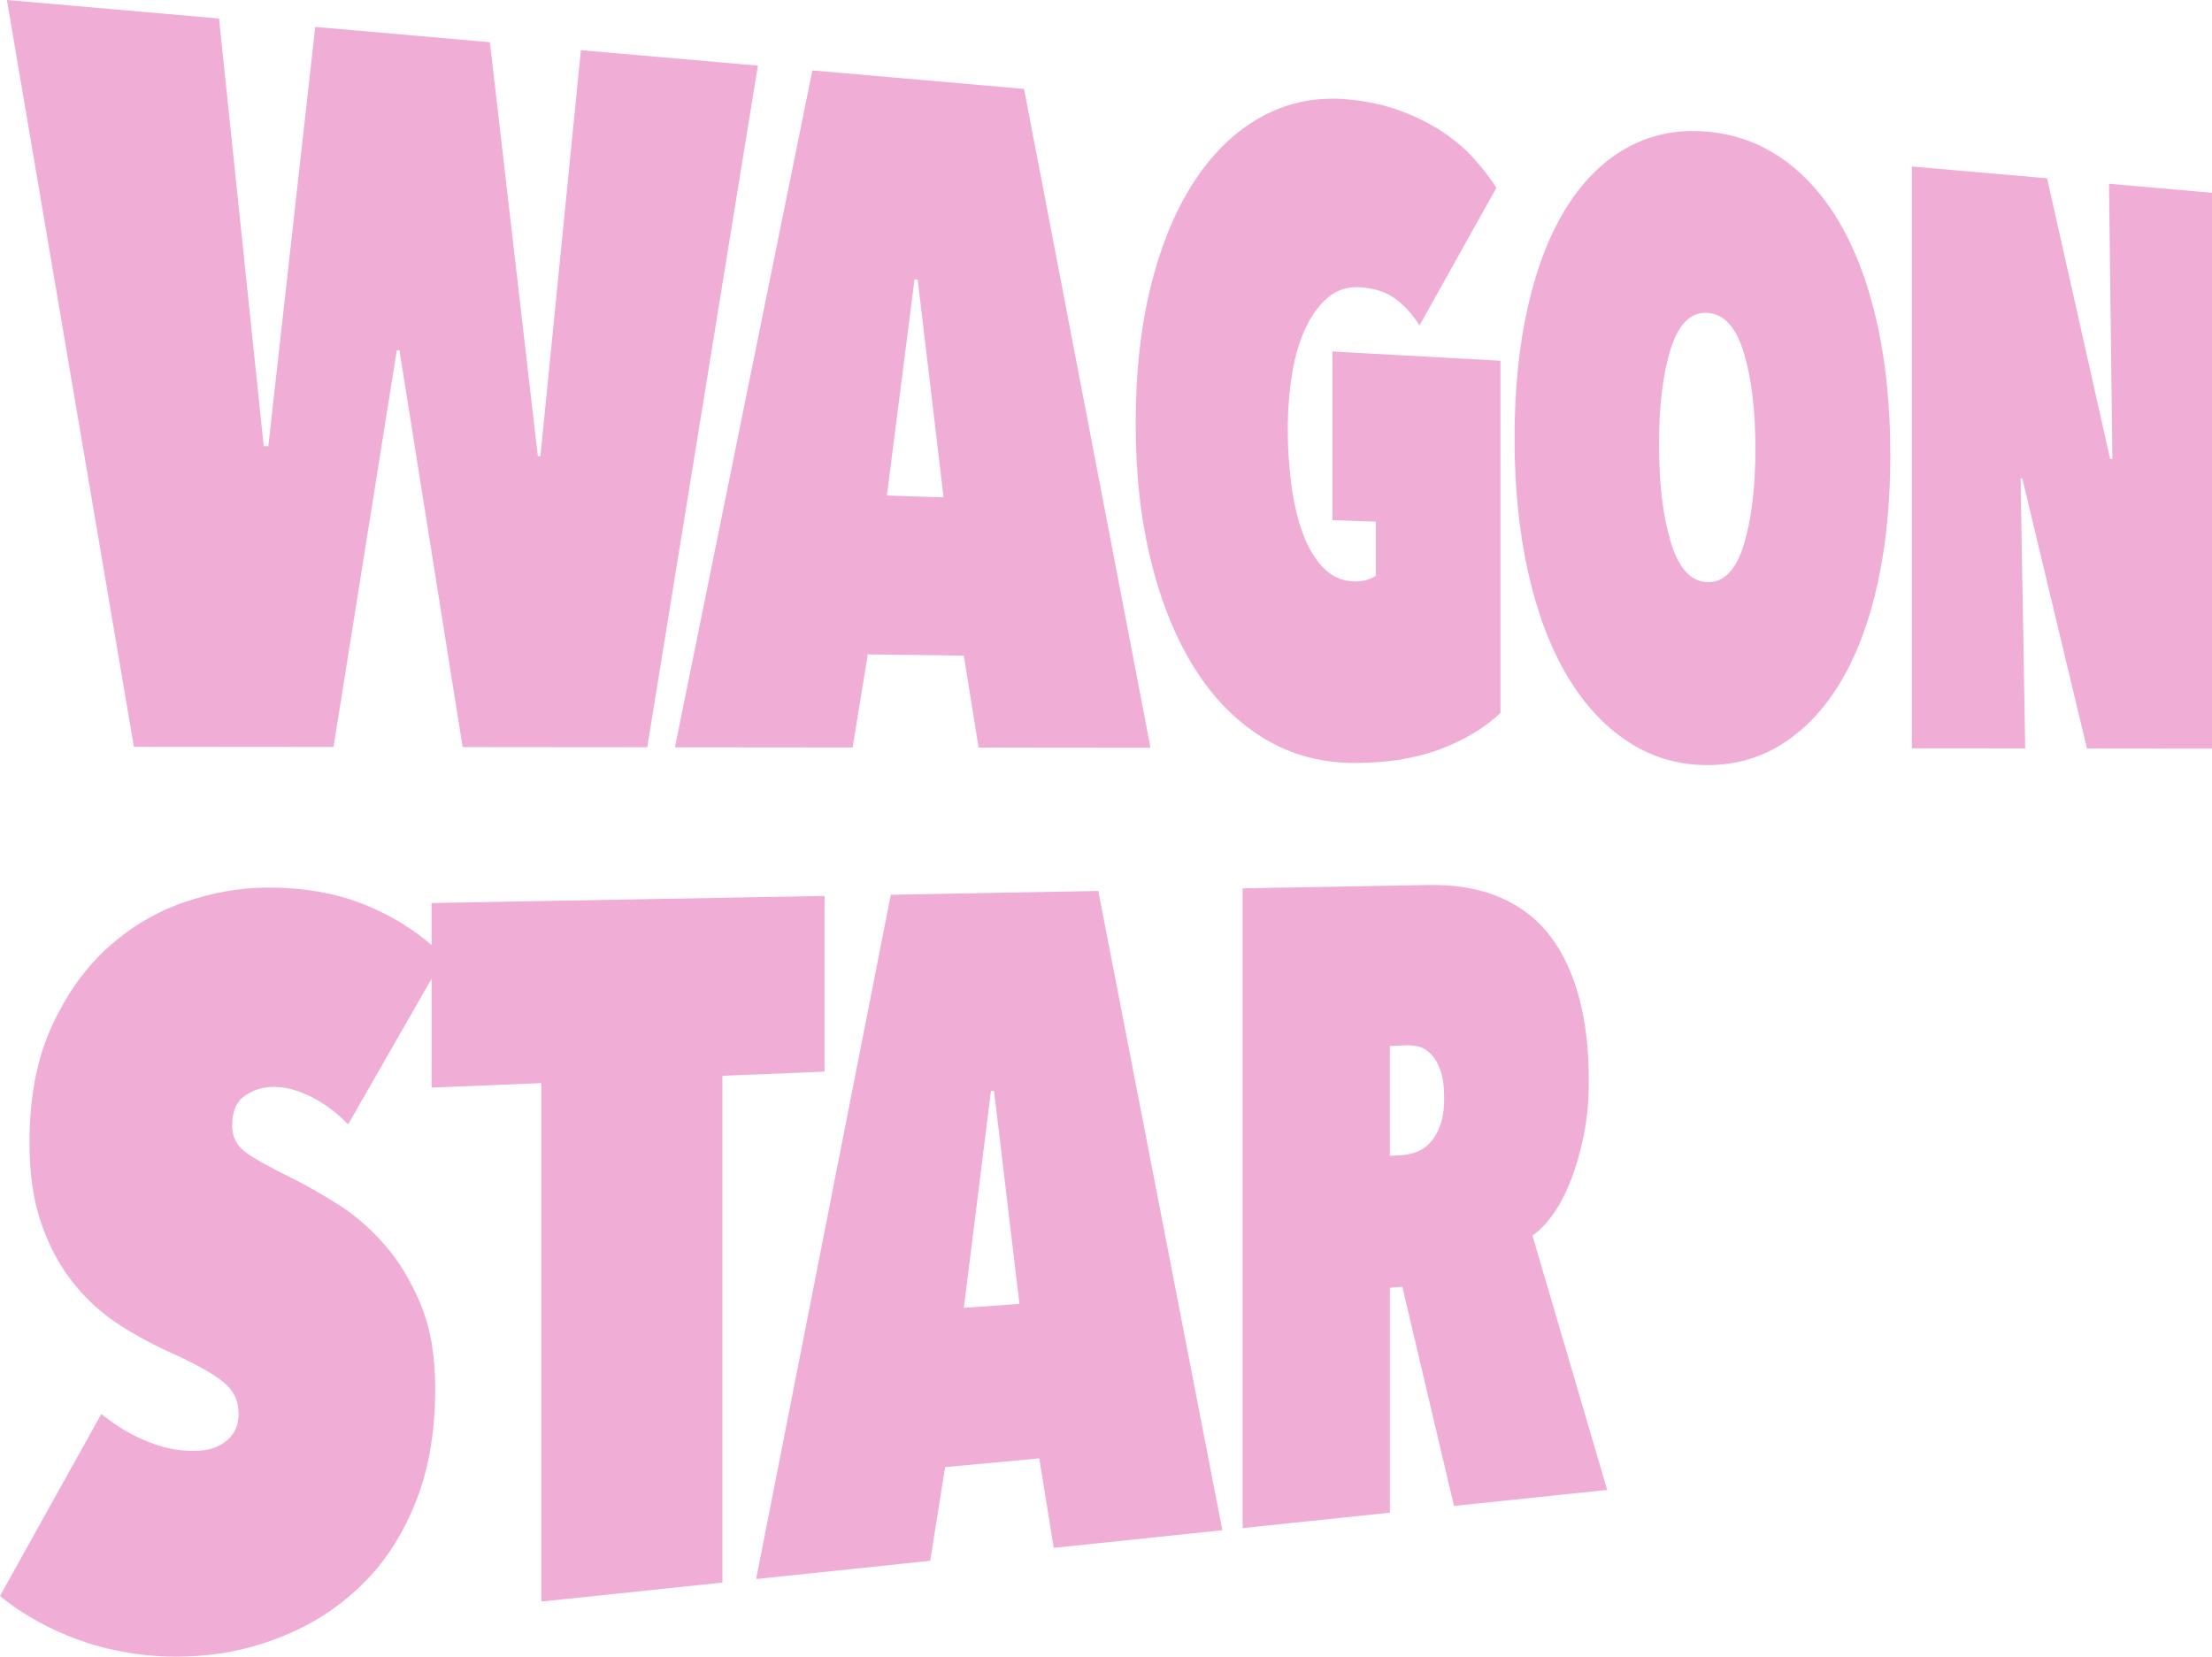 <svg width="526" height="394" viewBox="0 0 526 394" fill="none" xmlns="http://www.w3.org/2000/svg">
<path d="M79.31 177.649L94.355 83.308L94.996 83.336L110.012 177.677L153.912 177.716L180.211 15.612L138.139 11.934L128.512 108.507L127.89 108.488L116.491 10.037L74.965 6.407L63.806 106.122L62.705 106.083L52.082 4.406L1.646 0L31.841 177.61L79.3 177.649H79.31ZM202.749 177.754L206.357 155.629L229.202 155.926L232.705 177.783L273.58 177.821L243.51 21.148L193.179 16.752L160.496 177.725L202.74 177.763L202.749 177.754ZM217.478 66.441L218.225 66.489L224.379 118.295L210.894 117.845L217.469 66.441H217.478ZM284.251 159.221C288.759 166.318 294.252 171.806 300.703 175.695C307.105 179.555 314.283 181.461 322.198 181.451C329.931 181.451 336.678 180.35 342.439 178.185C348.162 176.04 352.948 173.166 356.795 169.584V85.798L316.848 83.595V123.716L327.174 124.051V136.924C325.739 137.872 324.026 138.322 322.026 138.274C319.135 138.207 316.676 137.125 314.666 135.018C312.647 132.911 311.02 130.171 309.785 126.791C308.541 123.41 307.641 119.578 307.077 115.288C306.512 110.997 306.225 106.639 306.225 102.233C306.225 97.531 306.569 93.105 307.239 88.939C307.919 84.782 308.991 81.143 310.455 78.03C311.919 74.917 313.709 72.475 315.843 70.694C317.968 68.922 320.533 68.127 323.528 68.318C326.849 68.529 329.605 69.448 331.807 71.058C333.998 72.666 335.912 74.783 337.549 77.398L355.838 44.661C354.345 42.334 352.546 39.997 350.459 37.679C348.363 35.351 345.856 33.225 342.937 31.3C340.008 29.375 336.678 27.718 332.965 26.339C329.223 24.95 325.031 24.05 320.37 23.628C313.221 22.987 306.579 24.28 300.454 27.517C294.281 30.783 288.941 35.763 284.433 42.458C279.897 49.191 276.365 57.476 273.848 67.313C271.321 77.178 270.058 88.297 270.058 100.643C270.058 112.989 271.293 123.716 273.762 133.658C276.222 143.571 279.724 152.095 284.261 159.231L284.251 159.221ZM438.057 54.047C434.325 47.362 429.769 42.056 424.381 38.148C418.955 34.212 412.849 31.932 406.035 31.319C399.173 30.706 392.914 31.904 387.277 34.93C381.601 37.985 376.749 42.659 372.73 48.971C368.691 55.321 365.581 63.165 363.418 72.523C361.245 81.9 360.154 92.464 360.154 104.197C360.154 115.929 361.245 126.618 363.418 136.263C365.581 145.879 368.691 154.078 372.73 160.849C376.749 167.592 381.601 172.802 387.277 176.49C392.914 180.148 399.173 181.968 406.035 181.959C412.897 181.949 418.955 180.139 424.381 176.557C429.769 172.994 434.325 167.994 438.057 161.577C441.771 155.189 444.604 147.459 446.566 138.399C448.527 129.357 449.504 119.291 449.504 108.181C449.504 97.071 448.527 86.947 446.566 77.8C444.604 68.634 441.771 60.723 438.057 54.057V54.047ZM414.667 129.549C412.82 135.573 409.949 138.543 406.044 138.447C402.111 138.351 399.201 135.209 397.326 129.022C395.44 122.816 394.502 115.048 394.502 105.719C394.502 96.391 395.44 88.767 397.326 82.867C399.201 76.977 402.111 74.161 406.044 74.41C409.978 74.659 412.83 77.82 414.667 83.873C416.505 89.916 417.424 97.531 417.424 106.735C417.424 115.929 416.505 123.534 414.667 129.549ZM501.509 43.694L502.313 109.177L501.777 109.148L486.78 42.401L454.633 39.594V177.965L481.584 177.984L480.483 113.765L480.895 113.784L496.265 178.003L526 178.032V45.849L501.5 43.703L501.509 43.694ZM196.06 213.077L102.633 214.772V224.781C98.403 221.084 93.407 217.99 87.608 215.519C80.353 212.435 72.056 210.96 62.705 211.113C56.523 211.209 50.187 212.378 43.699 214.609C37.172 216.86 31.2 220.394 25.811 225.212C20.385 230.058 15.896 236.313 12.355 243.984C8.795 251.685 7.015 260.956 7.015 271.798C7.015 279.307 7.982 285.801 9.925 291.279C11.858 296.748 14.442 301.46 17.667 305.416C20.883 309.362 24.558 312.638 28.663 315.252C32.76 317.858 37.057 320.156 41.564 322.129C46.799 324.543 50.637 326.707 53.078 328.652C55.518 330.586 56.743 333.096 56.743 336.19C56.743 338.795 55.891 340.854 54.197 342.377C52.494 343.9 50.379 344.771 47.843 344.982C43.813 345.317 39.727 344.666 35.583 343.038C31.42 341.4 27.591 339.149 24.089 336.276L0 379.558C2.498 381.655 5.532 383.695 9.101 385.668C12.652 387.641 16.547 389.317 20.758 390.706C24.96 392.085 29.525 393.053 34.444 393.599C39.334 394.145 44.474 394.135 49.843 393.56C56.657 392.832 63.318 390.984 69.835 388.024C76.295 385.094 82.038 381.042 87.072 375.87C92.067 370.737 96.058 364.367 99.035 356.753C102.002 349.167 103.485 340.298 103.485 330.127C103.485 322.34 102.327 315.664 99.992 310.1C97.657 304.516 94.785 299.794 91.369 295.925C87.943 292.046 84.287 288.885 80.401 286.443C76.496 284 72.946 281.97 69.74 280.351C64.036 277.564 60.179 275.399 58.188 273.867C56.197 272.334 55.202 270.266 55.202 267.661C55.202 264.404 56.159 262.086 58.083 260.707C59.997 259.328 62.131 258.59 64.476 258.504C67.548 258.38 70.754 259.184 74.104 260.908C77.434 262.623 80.325 264.797 82.775 267.412L102.643 232.74V258.658L128.722 257.594V380.889L171.789 376.378V255.851L196.069 254.865V213.086L196.06 213.077ZM211.832 212.799L179.809 375.535L221.201 371.196L224.742 348.918L247.137 346.84L250.573 368.122L290.663 363.927L261.167 211.899L211.832 212.799ZM229.192 311.048L235.643 259.471L236.38 259.443L242.419 310.09L229.202 311.048H229.192ZM369.16 288.99C370.739 286.826 372.155 284.173 373.419 281.012C374.672 277.861 375.725 274.279 376.558 270.266C377.391 266.262 377.812 261.799 377.812 256.886C377.812 249.645 377.056 243.161 375.543 237.404C374.022 231.638 371.744 226.744 368.701 222.712C365.638 218.661 361.695 215.586 356.843 213.479C351.962 211.362 346.229 210.357 339.606 210.472L295.487 211.276V363.419L330.495 359.751V306.259L333.472 306.039L345.751 358.151L382.176 354.339L364.403 293.846C365.992 292.774 367.581 291.155 369.16 288.99ZM342.449 267.728C341.798 269.433 340.985 270.802 340.008 271.837C339.032 272.871 337.941 273.589 336.735 274.011C335.529 274.432 334.438 274.662 333.453 274.719L330.486 274.882V248.764L334.438 248.601C335.309 248.563 336.266 248.668 337.31 248.907C338.343 249.147 339.329 249.731 340.248 250.67C341.166 251.608 341.932 252.901 342.525 254.549C343.119 256.196 343.415 258.408 343.415 261.196C343.415 263.839 343.09 266.023 342.439 267.728H342.449Z" fill="#F0ADD5"/>
</svg>
